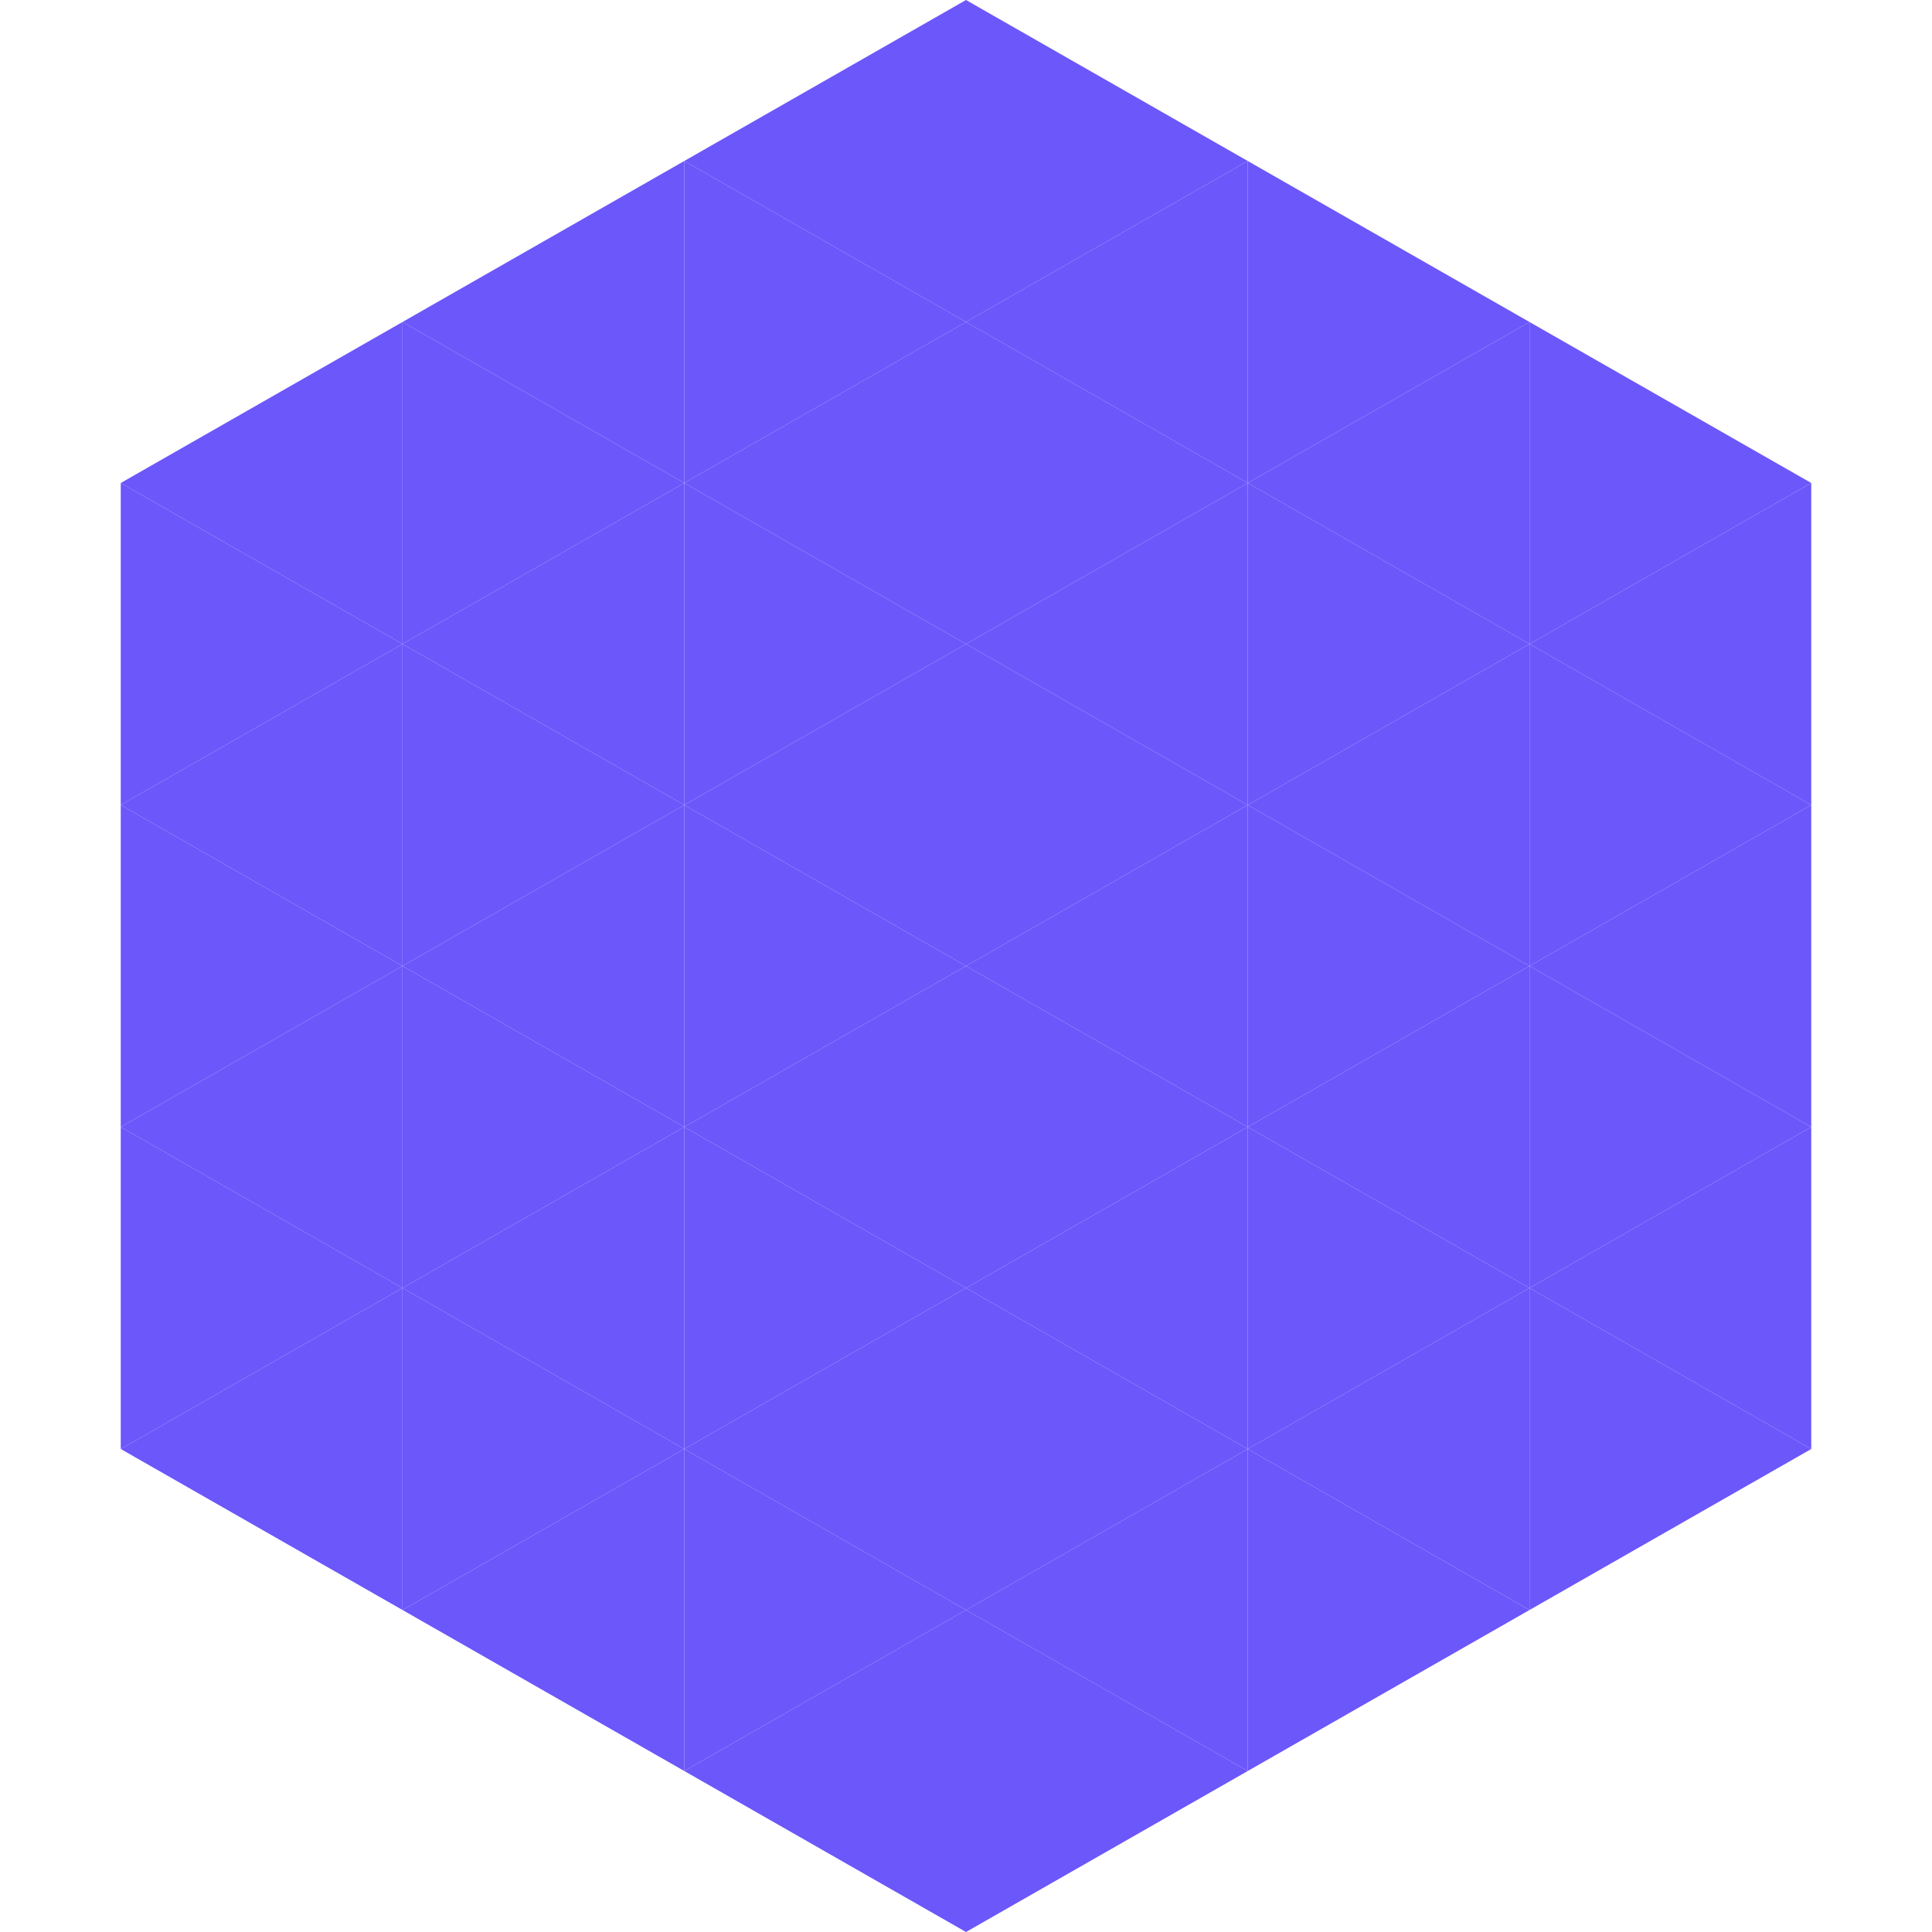 <?xml version="1.0"?>
<!-- Generated by SVGo -->
<svg width="240" height="240"
     xmlns="http://www.w3.org/2000/svg"
     xmlns:xlink="http://www.w3.org/1999/xlink">
<polygon points="50,40 15,60 50,80" style="fill:rgb(108,87,251)" />
<polygon points="190,40 225,60 190,80" style="fill:rgb(108,87,251)" />
<polygon points="15,60 50,80 15,100" style="fill:rgb(108,87,251)" />
<polygon points="225,60 190,80 225,100" style="fill:rgb(108,87,251)" />
<polygon points="50,80 15,100 50,120" style="fill:rgb(108,87,251)" />
<polygon points="190,80 225,100 190,120" style="fill:rgb(108,87,251)" />
<polygon points="15,100 50,120 15,140" style="fill:rgb(108,87,251)" />
<polygon points="225,100 190,120 225,140" style="fill:rgb(108,87,251)" />
<polygon points="50,120 15,140 50,160" style="fill:rgb(108,87,251)" />
<polygon points="190,120 225,140 190,160" style="fill:rgb(108,87,251)" />
<polygon points="15,140 50,160 15,180" style="fill:rgb(108,87,251)" />
<polygon points="225,140 190,160 225,180" style="fill:rgb(108,87,251)" />
<polygon points="50,160 15,180 50,200" style="fill:rgb(108,87,251)" />
<polygon points="190,160 225,180 190,200" style="fill:rgb(108,87,251)" />
<polygon points="15,180 50,200 15,220" style="fill:rgb(255,255,255); fill-opacity:0" />
<polygon points="225,180 190,200 225,220" style="fill:rgb(255,255,255); fill-opacity:0" />
<polygon points="50,0 85,20 50,40" style="fill:rgb(255,255,255); fill-opacity:0" />
<polygon points="190,0 155,20 190,40" style="fill:rgb(255,255,255); fill-opacity:0" />
<polygon points="85,20 50,40 85,60" style="fill:rgb(108,87,251)" />
<polygon points="155,20 190,40 155,60" style="fill:rgb(108,87,251)" />
<polygon points="50,40 85,60 50,80" style="fill:rgb(108,87,251)" />
<polygon points="190,40 155,60 190,80" style="fill:rgb(108,87,251)" />
<polygon points="85,60 50,80 85,100" style="fill:rgb(108,87,251)" />
<polygon points="155,60 190,80 155,100" style="fill:rgb(108,87,251)" />
<polygon points="50,80 85,100 50,120" style="fill:rgb(108,87,251)" />
<polygon points="190,80 155,100 190,120" style="fill:rgb(108,87,251)" />
<polygon points="85,100 50,120 85,140" style="fill:rgb(108,87,251)" />
<polygon points="155,100 190,120 155,140" style="fill:rgb(108,87,251)" />
<polygon points="50,120 85,140 50,160" style="fill:rgb(108,87,251)" />
<polygon points="190,120 155,140 190,160" style="fill:rgb(108,87,251)" />
<polygon points="85,140 50,160 85,180" style="fill:rgb(108,87,251)" />
<polygon points="155,140 190,160 155,180" style="fill:rgb(108,87,251)" />
<polygon points="50,160 85,180 50,200" style="fill:rgb(108,87,251)" />
<polygon points="190,160 155,180 190,200" style="fill:rgb(108,87,251)" />
<polygon points="85,180 50,200 85,220" style="fill:rgb(108,87,251)" />
<polygon points="155,180 190,200 155,220" style="fill:rgb(108,87,251)" />
<polygon points="120,0 85,20 120,40" style="fill:rgb(108,87,251)" />
<polygon points="120,0 155,20 120,40" style="fill:rgb(108,87,251)" />
<polygon points="85,20 120,40 85,60" style="fill:rgb(108,87,251)" />
<polygon points="155,20 120,40 155,60" style="fill:rgb(108,87,251)" />
<polygon points="120,40 85,60 120,80" style="fill:rgb(108,87,251)" />
<polygon points="120,40 155,60 120,80" style="fill:rgb(108,87,251)" />
<polygon points="85,60 120,80 85,100" style="fill:rgb(108,87,251)" />
<polygon points="155,60 120,80 155,100" style="fill:rgb(108,87,251)" />
<polygon points="120,80 85,100 120,120" style="fill:rgb(108,87,251)" />
<polygon points="120,80 155,100 120,120" style="fill:rgb(108,87,251)" />
<polygon points="85,100 120,120 85,140" style="fill:rgb(108,87,251)" />
<polygon points="155,100 120,120 155,140" style="fill:rgb(108,87,251)" />
<polygon points="120,120 85,140 120,160" style="fill:rgb(108,87,251)" />
<polygon points="120,120 155,140 120,160" style="fill:rgb(108,87,251)" />
<polygon points="85,140 120,160 85,180" style="fill:rgb(108,87,251)" />
<polygon points="155,140 120,160 155,180" style="fill:rgb(108,87,251)" />
<polygon points="120,160 85,180 120,200" style="fill:rgb(108,87,251)" />
<polygon points="120,160 155,180 120,200" style="fill:rgb(108,87,251)" />
<polygon points="85,180 120,200 85,220" style="fill:rgb(108,87,251)" />
<polygon points="155,180 120,200 155,220" style="fill:rgb(108,87,251)" />
<polygon points="120,200 85,220 120,240" style="fill:rgb(108,87,251)" />
<polygon points="120,200 155,220 120,240" style="fill:rgb(108,87,251)" />
<polygon points="85,220 120,240 85,260" style="fill:rgb(255,255,255); fill-opacity:0" />
<polygon points="155,220 120,240 155,260" style="fill:rgb(255,255,255); fill-opacity:0" />
</svg>
